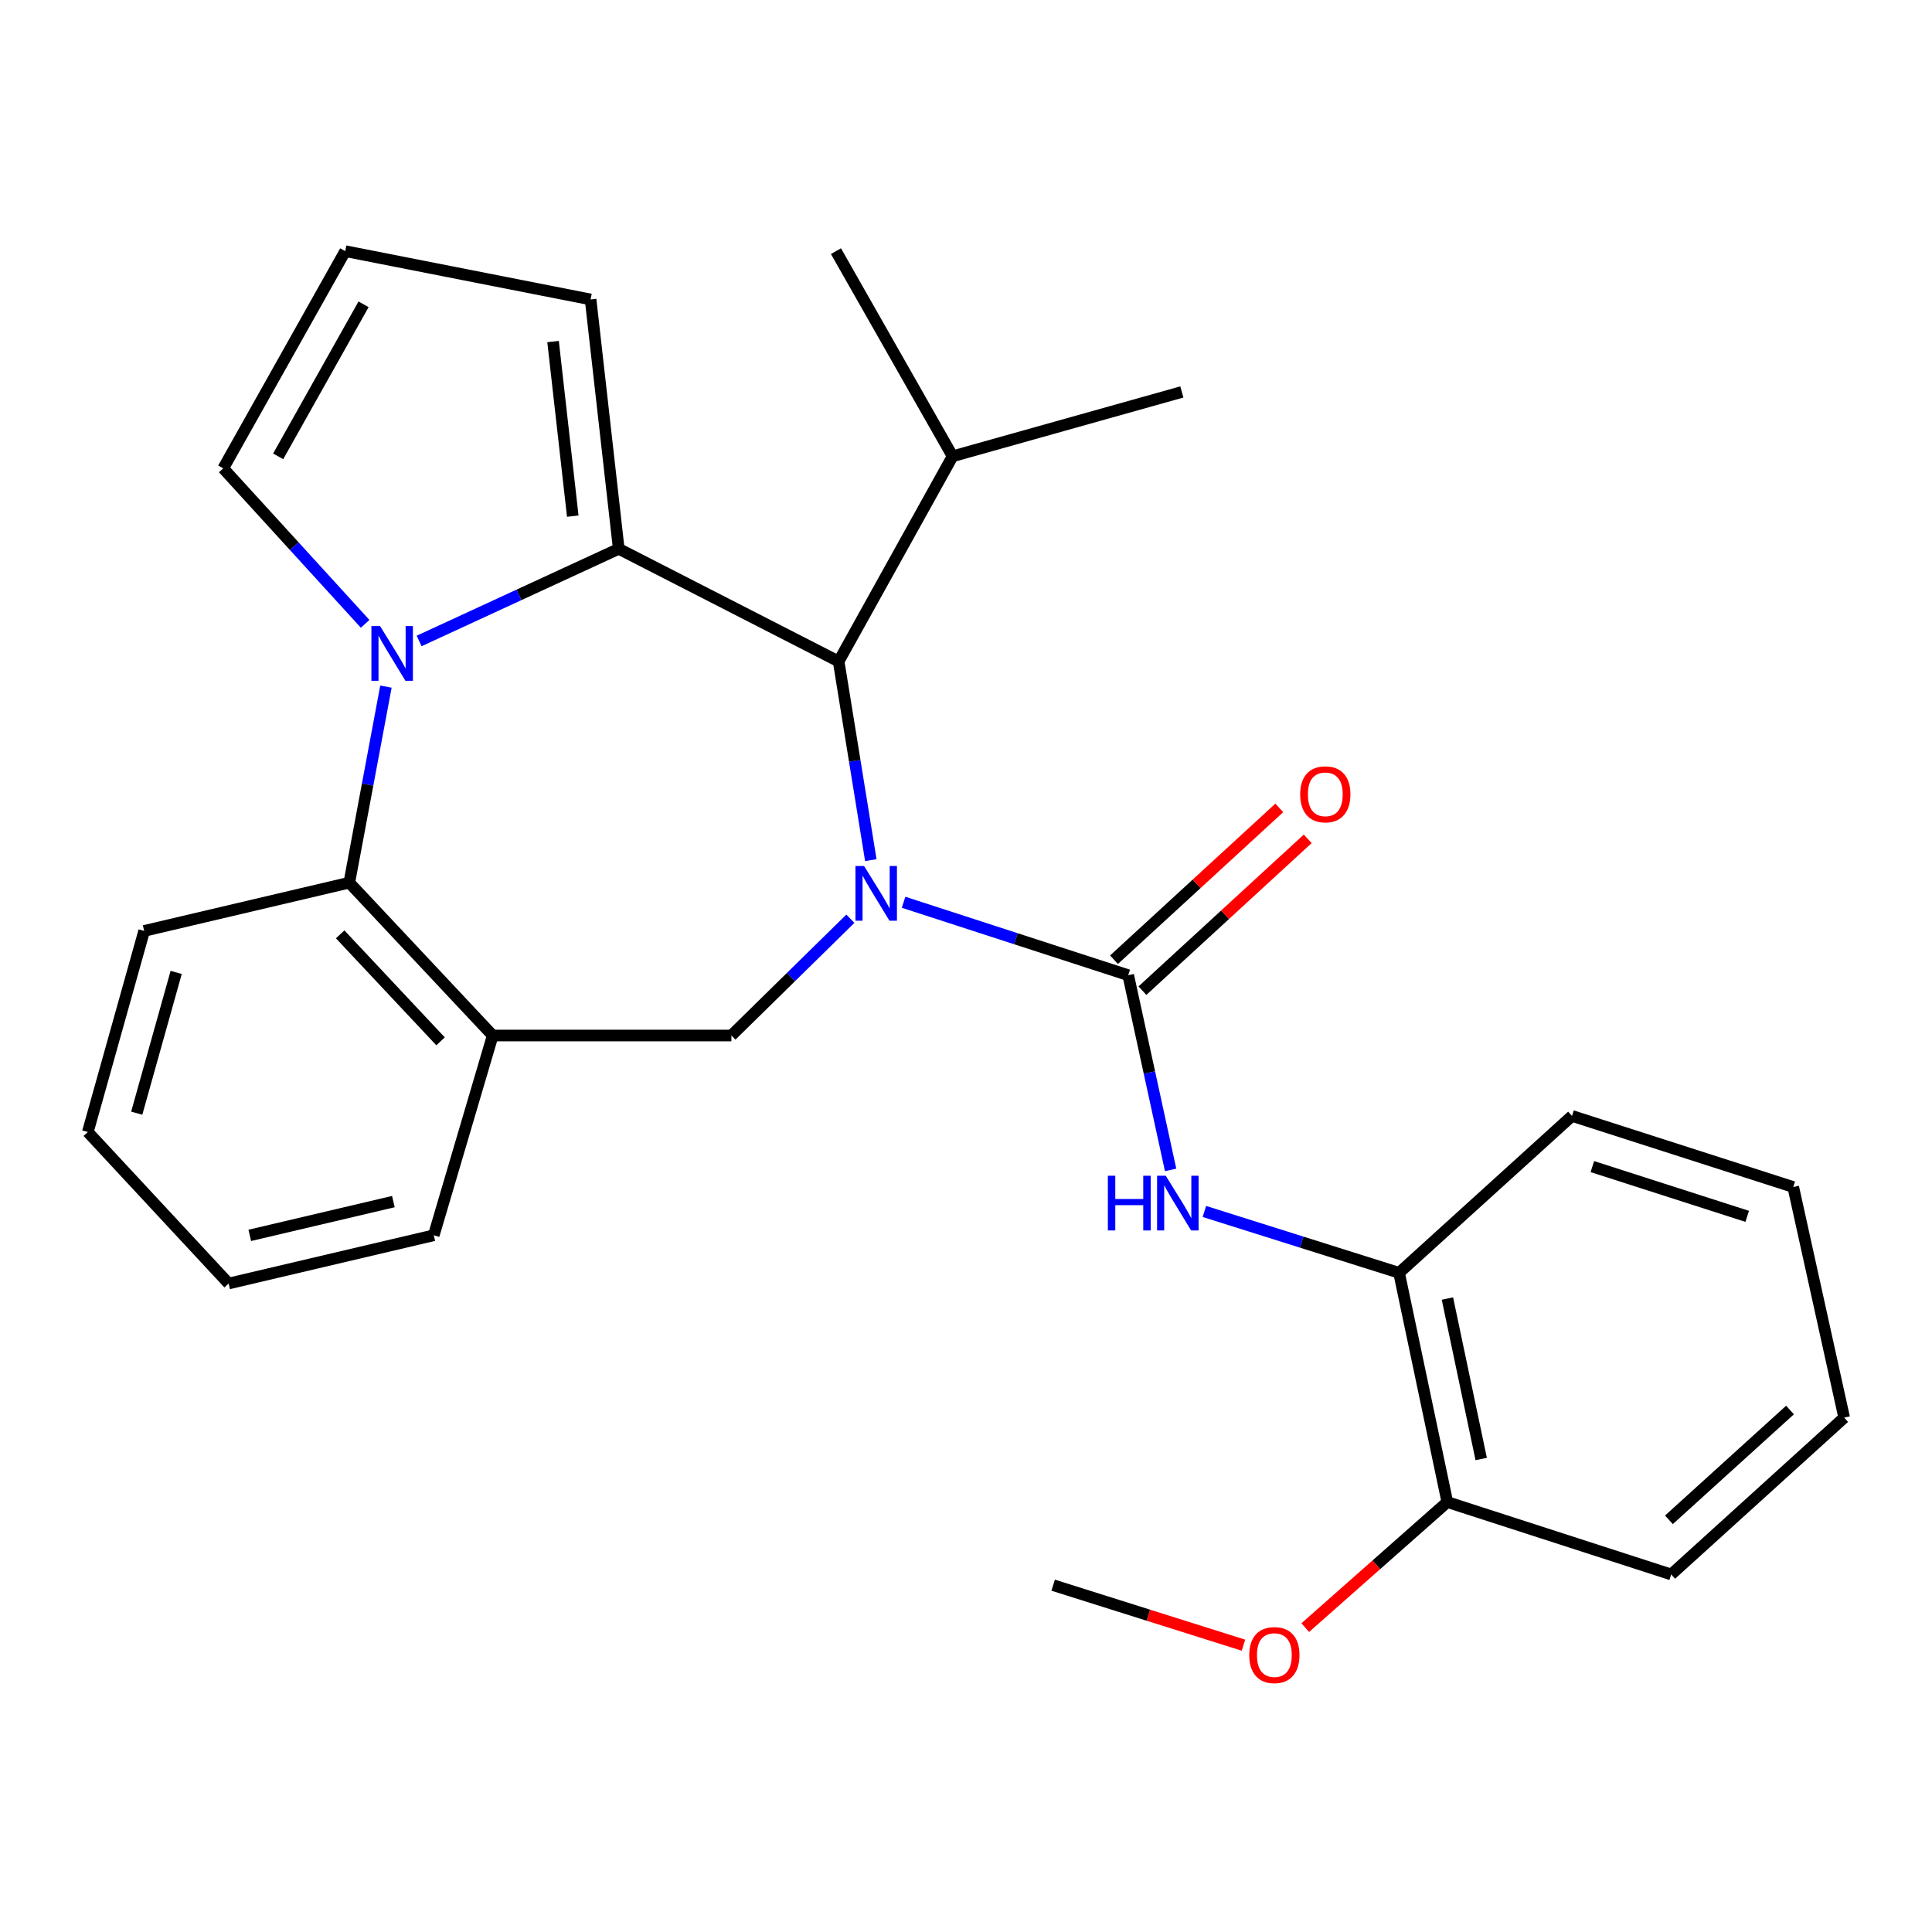<?xml version='1.0' encoding='iso-8859-1'?>
<svg version='1.1' baseProfile='full'
              xmlns='http://www.w3.org/2000/svg'
                      xmlns:rdkit='http://www.rdkit.org/xml'
                      xmlns:xlink='http://www.w3.org/1999/xlink'
                  xml:space='preserve'
width='1000px' height='1000px' viewBox='0 0 1000 1000'>
<!-- END OF HEADER -->
<rect style='opacity:1.0;fill:#FFFFFF;stroke:none' width='1000' height='1000' x='0' y='0'> </rect>
<path class='bond-2' d='M 467.687,467.008 L 525.824,485.883' style='fill:none;fill-rule:evenodd;stroke:#0000FF;stroke-width:6px;stroke-linecap:butt;stroke-linejoin:miter;stroke-opacity:1' />
<path class='bond-2' d='M 525.824,485.883 L 583.962,504.757' style='fill:none;fill-rule:evenodd;stroke:#000000;stroke-width:6px;stroke-linecap:butt;stroke-linejoin:miter;stroke-opacity:1' />
<path class='bond-3' d='M 450.733,445.208 L 442.405,393.782' style='fill:none;fill-rule:evenodd;stroke:#0000FF;stroke-width:6px;stroke-linecap:butt;stroke-linejoin:miter;stroke-opacity:1' />
<path class='bond-3' d='M 442.405,393.782 L 434.078,342.356' style='fill:none;fill-rule:evenodd;stroke:#000000;stroke-width:6px;stroke-linecap:butt;stroke-linejoin:miter;stroke-opacity:1' />
<path class='bond-4' d='M 440.153,475.528 L 409.362,505.753' style='fill:none;fill-rule:evenodd;stroke:#0000FF;stroke-width:6px;stroke-linecap:butt;stroke-linejoin:miter;stroke-opacity:1' />
<path class='bond-4' d='M 409.362,505.753 L 378.57,535.979' style='fill:none;fill-rule:evenodd;stroke:#000000;stroke-width:6px;stroke-linecap:butt;stroke-linejoin:miter;stroke-opacity:1' />
<path class='bond-0' d='M 320.26,284.07 L 434.078,342.356' style='fill:none;fill-rule:evenodd;stroke:#000000;stroke-width:6px;stroke-linecap:butt;stroke-linejoin:miter;stroke-opacity:1' />
<path class='bond-1' d='M 320.26,284.07 L 268.602,307.916' style='fill:none;fill-rule:evenodd;stroke:#000000;stroke-width:6px;stroke-linecap:butt;stroke-linejoin:miter;stroke-opacity:1' />
<path class='bond-1' d='M 268.602,307.916 L 216.944,331.763' style='fill:none;fill-rule:evenodd;stroke:#0000FF;stroke-width:6px;stroke-linecap:butt;stroke-linejoin:miter;stroke-opacity:1' />
<path class='bond-9' d='M 320.26,284.07 L 305.688,154.992' style='fill:none;fill-rule:evenodd;stroke:#000000;stroke-width:6px;stroke-linecap:butt;stroke-linejoin:miter;stroke-opacity:1' />
<path class='bond-9' d='M 296.463,267.148 L 286.263,176.793' style='fill:none;fill-rule:evenodd;stroke:#000000;stroke-width:6px;stroke-linecap:butt;stroke-linejoin:miter;stroke-opacity:1' />
<path class='bond-8' d='M 188.992,322.892 L 152.269,282.656' style='fill:none;fill-rule:evenodd;stroke:#0000FF;stroke-width:6px;stroke-linecap:butt;stroke-linejoin:miter;stroke-opacity:1' />
<path class='bond-8' d='M 152.269,282.656 L 115.545,242.421' style='fill:none;fill-rule:evenodd;stroke:#000000;stroke-width:6px;stroke-linecap:butt;stroke-linejoin:miter;stroke-opacity:1' />
<path class='bond-27' d='M 199.763,355.389 L 190.277,406.126' style='fill:none;fill-rule:evenodd;stroke:#0000FF;stroke-width:6px;stroke-linecap:butt;stroke-linejoin:miter;stroke-opacity:1' />
<path class='bond-27' d='M 190.277,406.126 L 180.791,456.862' style='fill:none;fill-rule:evenodd;stroke:#000000;stroke-width:6px;stroke-linecap:butt;stroke-linejoin:miter;stroke-opacity:1' />
<path class='bond-7' d='M 583.962,504.757 L 594.935,555.149' style='fill:none;fill-rule:evenodd;stroke:#000000;stroke-width:6px;stroke-linecap:butt;stroke-linejoin:miter;stroke-opacity:1' />
<path class='bond-7' d='M 594.935,555.149 L 605.908,605.541' style='fill:none;fill-rule:evenodd;stroke:#0000FF;stroke-width:6px;stroke-linecap:butt;stroke-linejoin:miter;stroke-opacity:1' />
<path class='bond-11' d='M 591.318,512.766 L 634.093,473.477' style='fill:none;fill-rule:evenodd;stroke:#000000;stroke-width:6px;stroke-linecap:butt;stroke-linejoin:miter;stroke-opacity:1' />
<path class='bond-11' d='M 634.093,473.477 L 676.868,434.187' style='fill:none;fill-rule:evenodd;stroke:#FF0000;stroke-width:6px;stroke-linecap:butt;stroke-linejoin:miter;stroke-opacity:1' />
<path class='bond-11' d='M 576.606,496.749 L 619.381,457.459' style='fill:none;fill-rule:evenodd;stroke:#000000;stroke-width:6px;stroke-linecap:butt;stroke-linejoin:miter;stroke-opacity:1' />
<path class='bond-11' d='M 619.381,457.459 L 662.156,418.17' style='fill:none;fill-rule:evenodd;stroke:#FF0000;stroke-width:6px;stroke-linecap:butt;stroke-linejoin:miter;stroke-opacity:1' />
<path class='bond-14' d='M 434.078,342.356 L 493.065,236.174' style='fill:none;fill-rule:evenodd;stroke:#000000;stroke-width:6px;stroke-linecap:butt;stroke-linejoin:miter;stroke-opacity:1' />
<path class='bond-6' d='M 378.57,535.979 L 255.026,535.979' style='fill:none;fill-rule:evenodd;stroke:#000000;stroke-width:6px;stroke-linecap:butt;stroke-linejoin:miter;stroke-opacity:1' />
<path class='bond-5' d='M 180.791,456.862 L 255.026,535.979' style='fill:none;fill-rule:evenodd;stroke:#000000;stroke-width:6px;stroke-linecap:butt;stroke-linejoin:miter;stroke-opacity:1' />
<path class='bond-5' d='M 176.066,483.611 L 228.031,538.993' style='fill:none;fill-rule:evenodd;stroke:#000000;stroke-width:6px;stroke-linecap:butt;stroke-linejoin:miter;stroke-opacity:1' />
<path class='bond-17' d='M 180.791,456.862 L 74.622,481.837' style='fill:none;fill-rule:evenodd;stroke:#000000;stroke-width:6px;stroke-linecap:butt;stroke-linejoin:miter;stroke-opacity:1' />
<path class='bond-16' d='M 255.026,535.979 L 224.518,639.369' style='fill:none;fill-rule:evenodd;stroke:#000000;stroke-width:6px;stroke-linecap:butt;stroke-linejoin:miter;stroke-opacity:1' />
<path class='bond-10' d='M 623.391,627.05 L 673.773,642.93' style='fill:none;fill-rule:evenodd;stroke:#0000FF;stroke-width:6px;stroke-linecap:butt;stroke-linejoin:miter;stroke-opacity:1' />
<path class='bond-10' d='M 673.773,642.93 L 724.155,658.81' style='fill:none;fill-rule:evenodd;stroke:#000000;stroke-width:6px;stroke-linecap:butt;stroke-linejoin:miter;stroke-opacity:1' />
<path class='bond-28' d='M 115.545,242.421 L 178.689,129.993' style='fill:none;fill-rule:evenodd;stroke:#000000;stroke-width:6px;stroke-linecap:butt;stroke-linejoin:miter;stroke-opacity:1' />
<path class='bond-28' d='M 143.979,236.207 L 188.18,157.507' style='fill:none;fill-rule:evenodd;stroke:#000000;stroke-width:6px;stroke-linecap:butt;stroke-linejoin:miter;stroke-opacity:1' />
<path class='bond-12' d='M 305.688,154.992 L 178.689,129.993' style='fill:none;fill-rule:evenodd;stroke:#000000;stroke-width:6px;stroke-linecap:butt;stroke-linejoin:miter;stroke-opacity:1' />
<path class='bond-13' d='M 724.155,658.81 L 749.13,777.46' style='fill:none;fill-rule:evenodd;stroke:#000000;stroke-width:6px;stroke-linecap:butt;stroke-linejoin:miter;stroke-opacity:1' />
<path class='bond-13' d='M 749.184,672.128 L 766.666,755.183' style='fill:none;fill-rule:evenodd;stroke:#000000;stroke-width:6px;stroke-linecap:butt;stroke-linejoin:miter;stroke-opacity:1' />
<path class='bond-18' d='M 724.155,658.81 L 813.675,577.603' style='fill:none;fill-rule:evenodd;stroke:#000000;stroke-width:6px;stroke-linecap:butt;stroke-linejoin:miter;stroke-opacity:1' />
<path class='bond-15' d='M 749.13,777.46 L 712.364,809.959' style='fill:none;fill-rule:evenodd;stroke:#000000;stroke-width:6px;stroke-linecap:butt;stroke-linejoin:miter;stroke-opacity:1' />
<path class='bond-15' d='M 712.364,809.959 L 675.597,842.458' style='fill:none;fill-rule:evenodd;stroke:#FF0000;stroke-width:6px;stroke-linecap:butt;stroke-linejoin:miter;stroke-opacity:1' />
<path class='bond-19' d='M 749.13,777.46 L 865.014,814.94' style='fill:none;fill-rule:evenodd;stroke:#000000;stroke-width:6px;stroke-linecap:butt;stroke-linejoin:miter;stroke-opacity:1' />
<path class='bond-20' d='M 493.065,236.174 L 432.688,129.993' style='fill:none;fill-rule:evenodd;stroke:#000000;stroke-width:6px;stroke-linecap:butt;stroke-linejoin:miter;stroke-opacity:1' />
<path class='bond-21' d='M 493.065,236.174 L 611.727,202.875' style='fill:none;fill-rule:evenodd;stroke:#000000;stroke-width:6px;stroke-linecap:butt;stroke-linejoin:miter;stroke-opacity:1' />
<path class='bond-22' d='M 643.609,851.543 L 594.363,836.015' style='fill:none;fill-rule:evenodd;stroke:#FF0000;stroke-width:6px;stroke-linecap:butt;stroke-linejoin:miter;stroke-opacity:1' />
<path class='bond-22' d='M 594.363,836.015 L 545.116,820.486' style='fill:none;fill-rule:evenodd;stroke:#000000;stroke-width:6px;stroke-linecap:butt;stroke-linejoin:miter;stroke-opacity:1' />
<path class='bond-23' d='M 224.518,639.369 L 118.336,664.344' style='fill:none;fill-rule:evenodd;stroke:#000000;stroke-width:6px;stroke-linecap:butt;stroke-linejoin:miter;stroke-opacity:1' />
<path class='bond-23' d='M 203.611,621.944 L 129.284,639.426' style='fill:none;fill-rule:evenodd;stroke:#000000;stroke-width:6px;stroke-linecap:butt;stroke-linejoin:miter;stroke-opacity:1' />
<path class='bond-29' d='M 74.622,481.837 L 45.455,585.928' style='fill:none;fill-rule:evenodd;stroke:#000000;stroke-width:6px;stroke-linecap:butt;stroke-linejoin:miter;stroke-opacity:1' />
<path class='bond-29' d='M 91.189,503.318 L 70.772,576.182' style='fill:none;fill-rule:evenodd;stroke:#000000;stroke-width:6px;stroke-linecap:butt;stroke-linejoin:miter;stroke-opacity:1' />
<path class='bond-25' d='M 813.675,577.603 L 928.181,614.394' style='fill:none;fill-rule:evenodd;stroke:#000000;stroke-width:6px;stroke-linecap:butt;stroke-linejoin:miter;stroke-opacity:1' />
<path class='bond-25' d='M 824.198,603.828 L 904.352,629.582' style='fill:none;fill-rule:evenodd;stroke:#000000;stroke-width:6px;stroke-linecap:butt;stroke-linejoin:miter;stroke-opacity:1' />
<path class='bond-30' d='M 865.014,814.94 L 954.545,733.758' style='fill:none;fill-rule:evenodd;stroke:#000000;stroke-width:6px;stroke-linecap:butt;stroke-linejoin:miter;stroke-opacity:1' />
<path class='bond-30' d='M 863.835,786.652 L 926.507,729.824' style='fill:none;fill-rule:evenodd;stroke:#000000;stroke-width:6px;stroke-linecap:butt;stroke-linejoin:miter;stroke-opacity:1' />
<path class='bond-24' d='M 118.336,664.344 L 45.455,585.928' style='fill:none;fill-rule:evenodd;stroke:#000000;stroke-width:6px;stroke-linecap:butt;stroke-linejoin:miter;stroke-opacity:1' />
<path class='bond-26' d='M 928.181,614.394 L 954.545,733.758' style='fill:none;fill-rule:evenodd;stroke:#000000;stroke-width:6px;stroke-linecap:butt;stroke-linejoin:miter;stroke-opacity:1' />
<path  class='atom-0' d='M 447.258 448.248
L 456.538 463.248
Q 457.458 464.728, 458.938 467.408
Q 460.418 470.088, 460.498 470.248
L 460.498 448.248
L 464.258 448.248
L 464.258 476.568
L 460.378 476.568
L 450.418 460.168
Q 449.258 458.248, 448.018 456.048
Q 446.818 453.848, 446.458 453.168
L 446.458 476.568
L 442.778 476.568
L 442.778 448.248
L 447.258 448.248
' fill='#0000FF'/>
<path  class='atom-2' d='M 196.715 324.051
L 205.995 339.051
Q 206.915 340.531, 208.395 343.211
Q 209.875 345.891, 209.955 346.051
L 209.955 324.051
L 213.715 324.051
L 213.715 352.371
L 209.835 352.371
L 199.875 335.971
Q 198.715 334.051, 197.475 331.851
Q 196.275 329.651, 195.915 328.971
L 195.915 352.371
L 192.235 352.371
L 192.235 324.051
L 196.715 324.051
' fill='#0000FF'/>
<path  class='atom-8' d='M 573.429 608.559
L 577.269 608.559
L 577.269 620.599
L 591.749 620.599
L 591.749 608.559
L 595.589 608.559
L 595.589 636.879
L 591.749 636.879
L 591.749 623.799
L 577.269 623.799
L 577.269 636.879
L 573.429 636.879
L 573.429 608.559
' fill='#0000FF'/>
<path  class='atom-8' d='M 603.389 608.559
L 612.669 623.559
Q 613.589 625.039, 615.069 627.719
Q 616.549 630.399, 616.629 630.559
L 616.629 608.559
L 620.389 608.559
L 620.389 636.879
L 616.509 636.879
L 606.549 620.479
Q 605.389 618.559, 604.149 616.359
Q 602.949 614.159, 602.589 613.479
L 602.589 636.879
L 598.909 636.879
L 598.909 608.559
L 603.389 608.559
' fill='#0000FF'/>
<path  class='atom-12' d='M 672.975 411.137
Q 672.975 404.337, 676.335 400.537
Q 679.695 396.737, 685.975 396.737
Q 692.255 396.737, 695.615 400.537
Q 698.975 404.337, 698.975 411.137
Q 698.975 418.017, 695.575 421.937
Q 692.175 425.817, 685.975 425.817
Q 679.735 425.817, 676.335 421.937
Q 672.975 418.057, 672.975 411.137
M 685.975 422.617
Q 690.295 422.617, 692.615 419.737
Q 694.975 416.817, 694.975 411.137
Q 694.975 405.577, 692.615 402.777
Q 690.295 399.937, 685.975 399.937
Q 681.655 399.937, 679.295 402.737
Q 676.975 405.537, 676.975 411.137
Q 676.975 416.857, 679.295 419.737
Q 681.655 422.617, 685.975 422.617
' fill='#FF0000'/>
<path  class='atom-16' d='M 646.61 856.669
Q 646.61 849.869, 649.97 846.069
Q 653.33 842.269, 659.61 842.269
Q 665.89 842.269, 669.25 846.069
Q 672.61 849.869, 672.61 856.669
Q 672.61 863.549, 669.21 867.469
Q 665.81 871.349, 659.61 871.349
Q 653.37 871.349, 649.97 867.469
Q 646.61 863.589, 646.61 856.669
M 659.61 868.149
Q 663.93 868.149, 666.25 865.269
Q 668.61 862.349, 668.61 856.669
Q 668.61 851.109, 666.25 848.309
Q 663.93 845.469, 659.61 845.469
Q 655.29 845.469, 652.93 848.269
Q 650.61 851.069, 650.61 856.669
Q 650.61 862.389, 652.93 865.269
Q 655.29 868.149, 659.61 868.149
' fill='#FF0000'/>
</svg>
